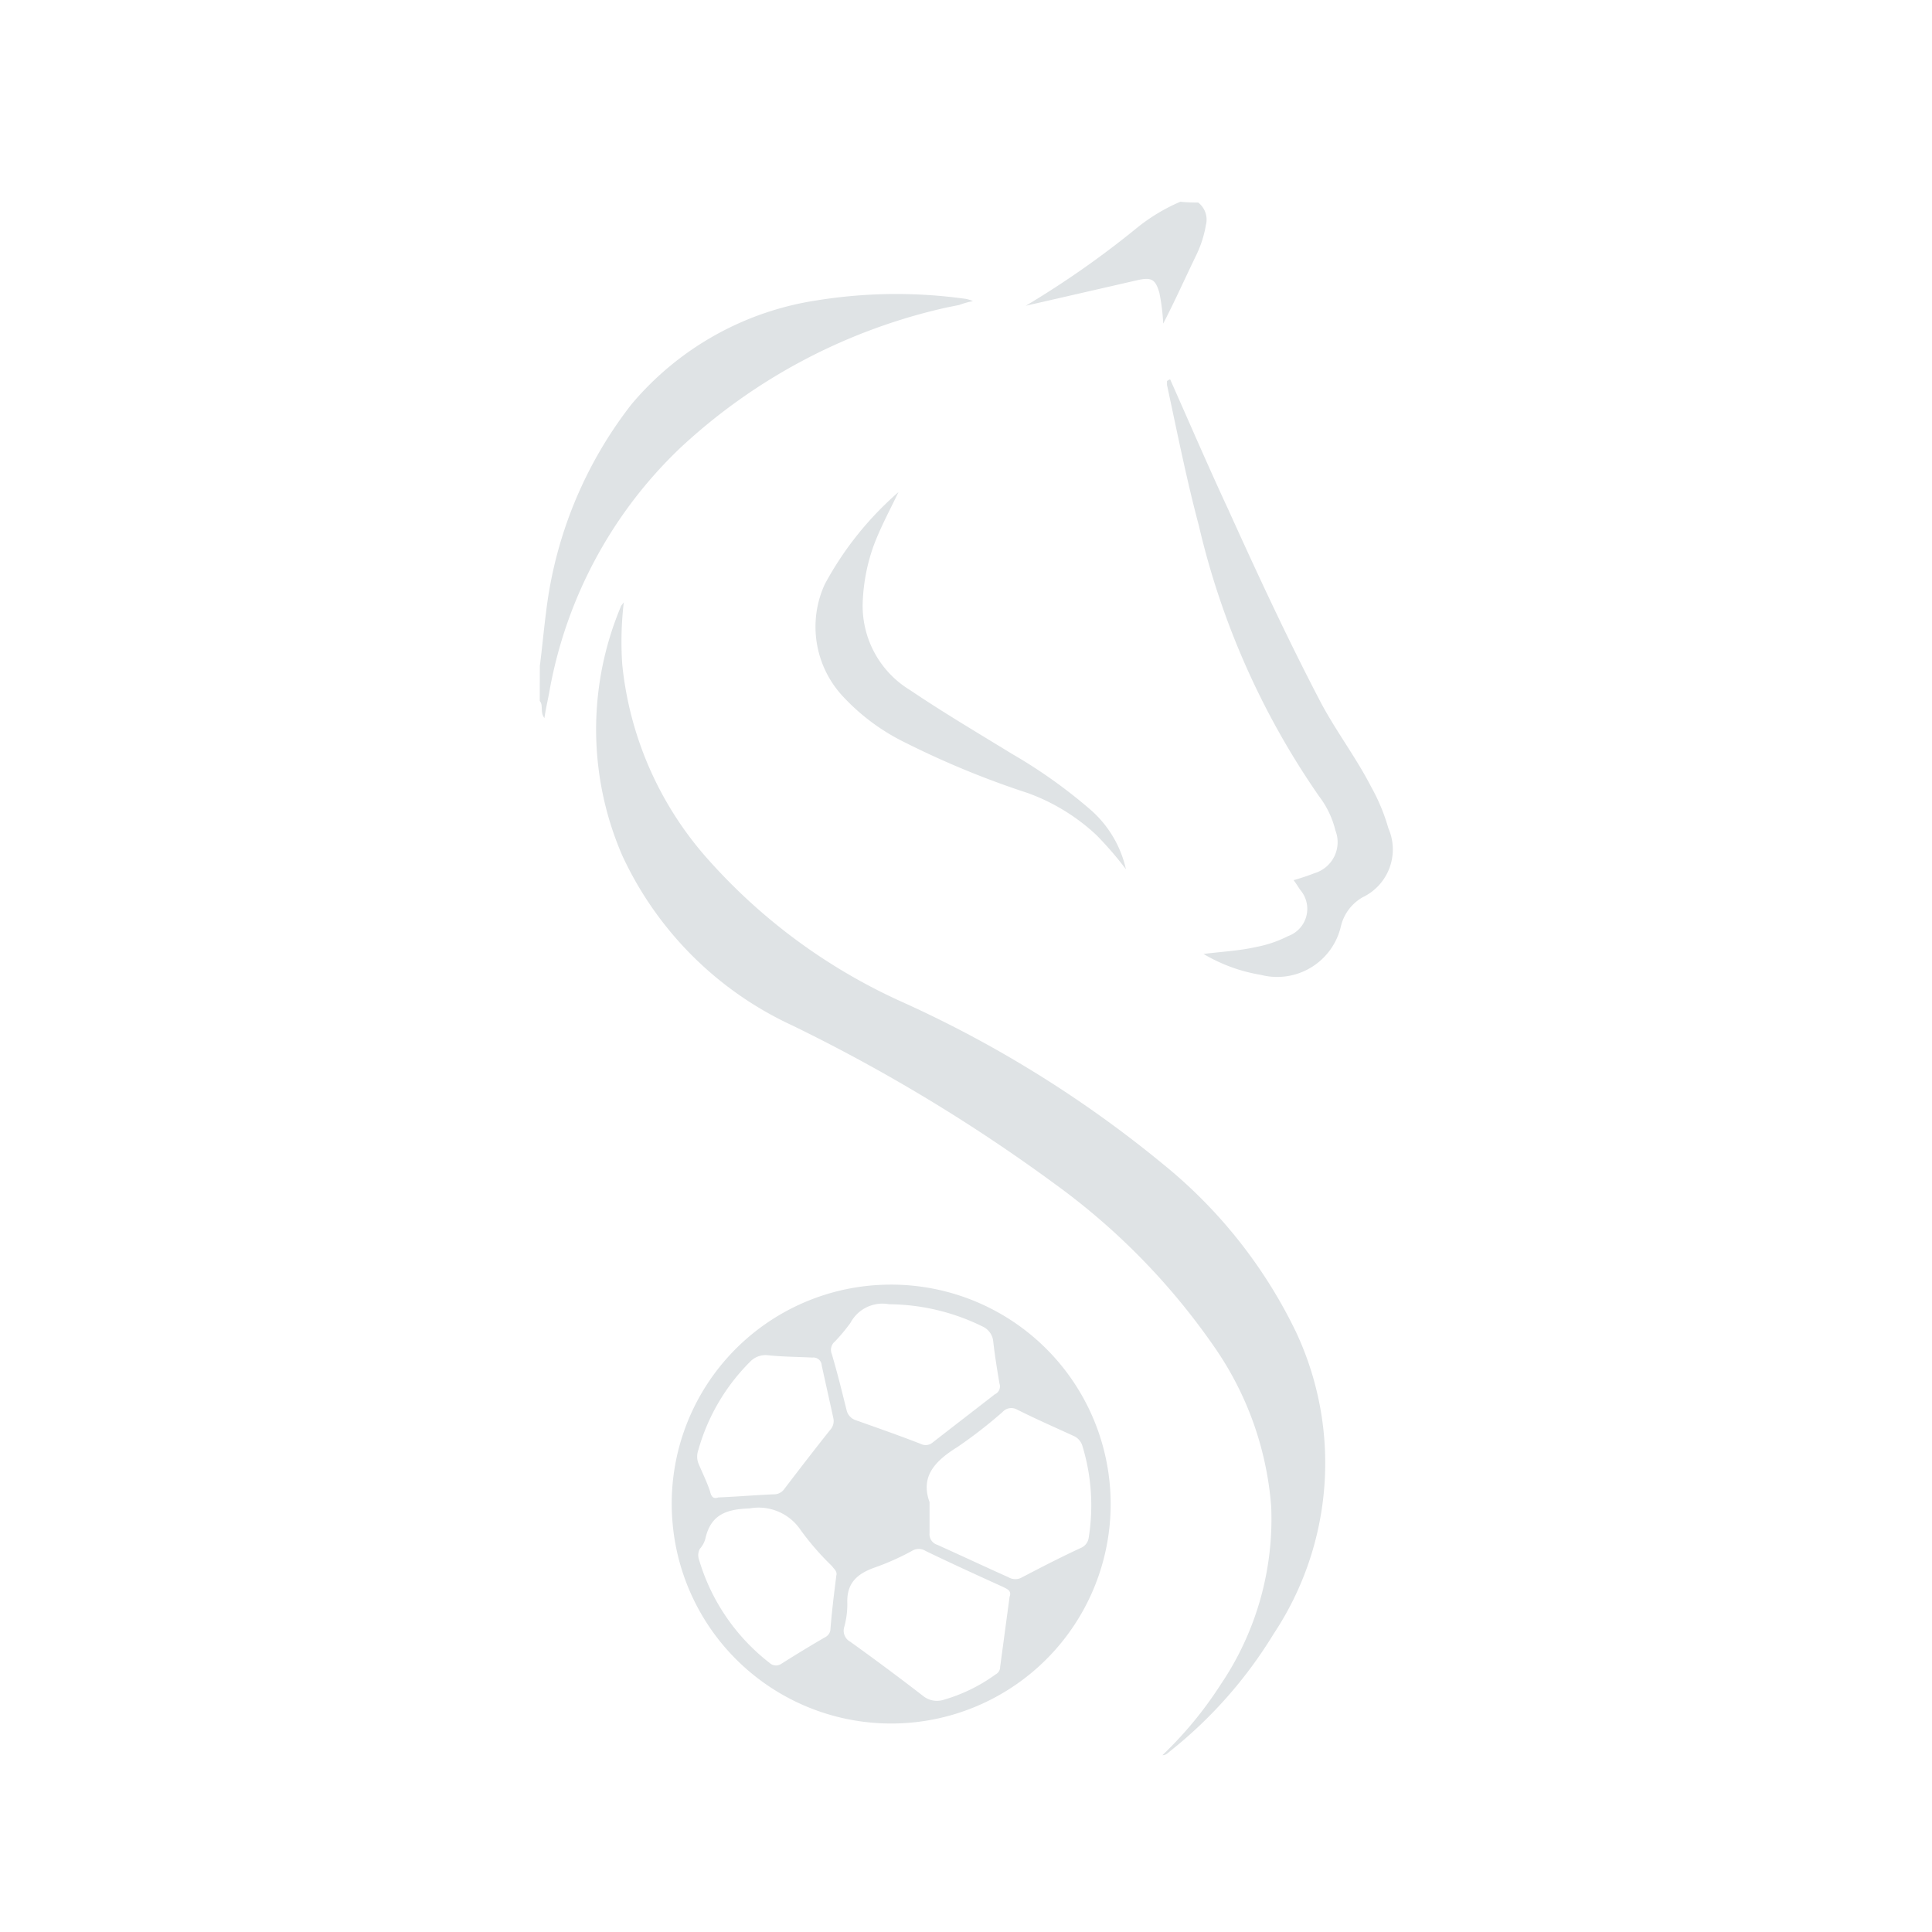 <svg xmlns="http://www.w3.org/2000/svg" xmlns:xlink="http://www.w3.org/1999/xlink" width="70" height="70" viewBox="0 0 70 70">
  <defs>
    <clipPath id="clip-path">
      <rect id="Rectangle_98915" data-name="Rectangle 98915" width="70" height="70"/>
    </clipPath>
  </defs>
  <g id="footer_PM_SPORT" clip-path="url(#clip-path)">
    <g id="PM_SPORT" transform="translate(19.559 7.309)">
      <path id="Path_78150" data-name="Path 78150" d="M45.1,25.264c.084-.647.141-1.294.225-1.941a15.147,15.147,0,0,1,3.094-7.538,10.9,10.9,0,0,1,6.723-3.769,18.1,18.1,0,0,1,5.372-.056,1.205,1.205,0,0,1,.281.084,2.988,2.988,0,0,0-.506.141l-.422.084a20.794,20.794,0,0,0-9.676,5.091,16.08,16.08,0,0,0-4.725,8.72c-.056.338-.141.675-.2,1.069-.169-.225-.028-.45-.169-.619Z" transform="translate(-45.1 -8.443)" fill="#dfe3e5"/>
      <path id="Path_78151" data-name="Path 78151" d="M113.944-.072a.781.781,0,0,1,.281.816,4.055,4.055,0,0,1-.366,1.125c-.394.816-.759,1.631-1.181,2.447a7.229,7.229,0,0,0-.141-1.125c-.141-.478-.281-.563-.788-.45l-4.05.928A33.766,33.766,0,0,0,111.75.828,6.646,6.646,0,0,1,113.3-.1,5.428,5.428,0,0,0,113.944-.072Z" transform="translate(-90.092 0.1)" fill="#dfe3e5"/>
      <path id="Path_78152" data-name="Path 78152" d="M72.86,93.27a13.988,13.988,0,0,0,2.11-2.56A10.7,10.7,0,0,0,76.8,84.269a11.667,11.667,0,0,0-2.025-5.738,24.433,24.433,0,0,0-5.822-5.963,61.42,61.42,0,0,0-9.507-5.738,12.618,12.618,0,0,1-6.16-6.16,11.494,11.494,0,0,1-.056-9c0-.028.028-.056.113-.169a12.212,12.212,0,0,0-.056,2.25,12.49,12.49,0,0,0,2.982,6.919,20.865,20.865,0,0,0,7.173,5.316,42.151,42.151,0,0,1,9.451,5.879A17.738,17.738,0,0,1,77.7,77.94a11.181,11.181,0,0,1-.816,10.942A16.166,16.166,0,0,1,73.169,93.1C73.057,93.186,73,93.27,72.86,93.27Z" transform="translate(-50.301 -36.986)" fill="#dfe3e5"/>
      <path id="Path_78153" data-name="Path 78153" d="M69.794,139.393a7.951,7.951,0,1,1-7.679,8.635A7.933,7.933,0,0,1,69.794,139.393Zm1.631,7.876v1.125a.4.4,0,0,0,.281.422c.872.394,1.716.788,2.588,1.181a.483.483,0,0,0,.478,0c.7-.366,1.406-.731,2.138-1.069a.466.466,0,0,0,.281-.366,7.371,7.371,0,0,0-.225-3.319.571.571,0,0,0-.309-.366c-.675-.309-1.378-.619-2.053-.956a.425.425,0,0,0-.534.084,16.956,16.956,0,0,1-1.631,1.266C71.622,145.778,71.087,146.34,71.425,147.268Zm2.9,3.432c.084-.225-.084-.281-.253-.366-.928-.422-1.856-.844-2.785-1.294a.47.47,0,0,0-.506,0,9.082,9.082,0,0,1-1.322.591c-.647.225-1.041.563-1.013,1.294a3.094,3.094,0,0,1-.113.872.457.457,0,0,0,.225.534c.9.647,1.772,1.294,2.644,1.969a.8.8,0,0,0,.7.141,6.037,6.037,0,0,0,1.913-.928.309.309,0,0,0,.169-.281Zm-4.36-10.6a1.314,1.314,0,0,0-1.406.675,6.5,6.5,0,0,1-.563.675.389.389,0,0,0-.113.45c.2.675.366,1.35.534,2.025a.5.5,0,0,0,.309.366c.788.281,1.6.563,2.391.872a.385.385,0,0,0,.422-.056c.759-.591,1.491-1.153,2.25-1.744a.313.313,0,0,0,.169-.394c-.084-.506-.169-1.013-.225-1.519a.661.661,0,0,0-.366-.534A7.786,7.786,0,0,0,69.962,140.1Zm-1.913,9.817c.028-.141-.084-.225-.169-.338a9.76,9.76,0,0,1-1.125-1.294,1.835,1.835,0,0,0-1.856-.788c-.844.028-1.406.225-1.6,1.1a.926.926,0,0,1-.2.366.484.484,0,0,0-.028.394,7.374,7.374,0,0,0,2.56,3.741.337.337,0,0,0,.422.028c.534-.337,1.041-.647,1.575-.956a.358.358,0,0,0,.2-.253C67.881,151.262,67.965,150.587,68.05,149.912ZM63.774,147.1c.675-.028,1.322-.084,2-.113a.456.456,0,0,0,.394-.2c.534-.7,1.1-1.435,1.66-2.138a.471.471,0,0,0,.112-.422c-.141-.647-.281-1.266-.422-1.913a.3.3,0,0,0-.338-.281c-.534-.028-1.069-.028-1.6-.084a.772.772,0,0,0-.647.225,7.305,7.305,0,0,0-1.885,3.207.7.7,0,0,0,0,.478c.141.338.309.675.422,1.013C63.521,147.1,63.605,147.156,63.774,147.1Z" transform="translate(-57.305 -100.154)" fill="#dfe3e5"/>
      <path id="Path_78154" data-name="Path 78154" d="M126.013,22.8c.7,1.575,1.378,3.15,2.11,4.725,1.069,2.363,2.166,4.725,3.375,7.032.563,1.041,1.266,1.969,1.8,3.01a6.944,6.944,0,0,1,.619,1.491,1.918,1.918,0,0,1-.928,2.5A1.644,1.644,0,0,0,132.2,42.6a2.37,2.37,0,0,1-2.9,1.772,5.973,5.973,0,0,1-2.081-.759c.675-.084,1.294-.113,1.913-.253a4.3,4.3,0,0,0,1.153-.394,1.049,1.049,0,0,0,.45-1.66c-.084-.113-.141-.225-.253-.366a8,8,0,0,0,.759-.253A1.172,1.172,0,0,0,132,39.142a3.358,3.358,0,0,0-.591-1.238,28.545,28.545,0,0,1-4.36-9.817c-.45-1.688-.788-3.4-1.153-5.091v-.141C125.984,22.8,125.984,22.8,126.013,22.8Z" transform="translate(-103.173 -16.359)" fill="#dfe3e5"/>
      <path id="Path_78155" data-name="Path 78155" d="M83.621,37.3c-.309.647-.647,1.266-.9,1.941a6.807,6.807,0,0,0-.394,2,3.571,3.571,0,0,0,1.716,3.235c1.209.816,2.447,1.547,3.685,2.306A18.563,18.563,0,0,1,90.568,48.8a4.024,4.024,0,0,1,1.294,2.166,12.594,12.594,0,0,0-1.069-1.238,7.27,7.27,0,0,0-2.475-1.519,32.093,32.093,0,0,1-4.444-1.828,7.656,7.656,0,0,1-2.25-1.66,3.7,3.7,0,0,1-.675-4.079A11.9,11.9,0,0,1,83.621,37.3Z" transform="translate(-70.626 -26.78)" fill="#dfe3e5"/>
    </g>
  </g>
</svg>
